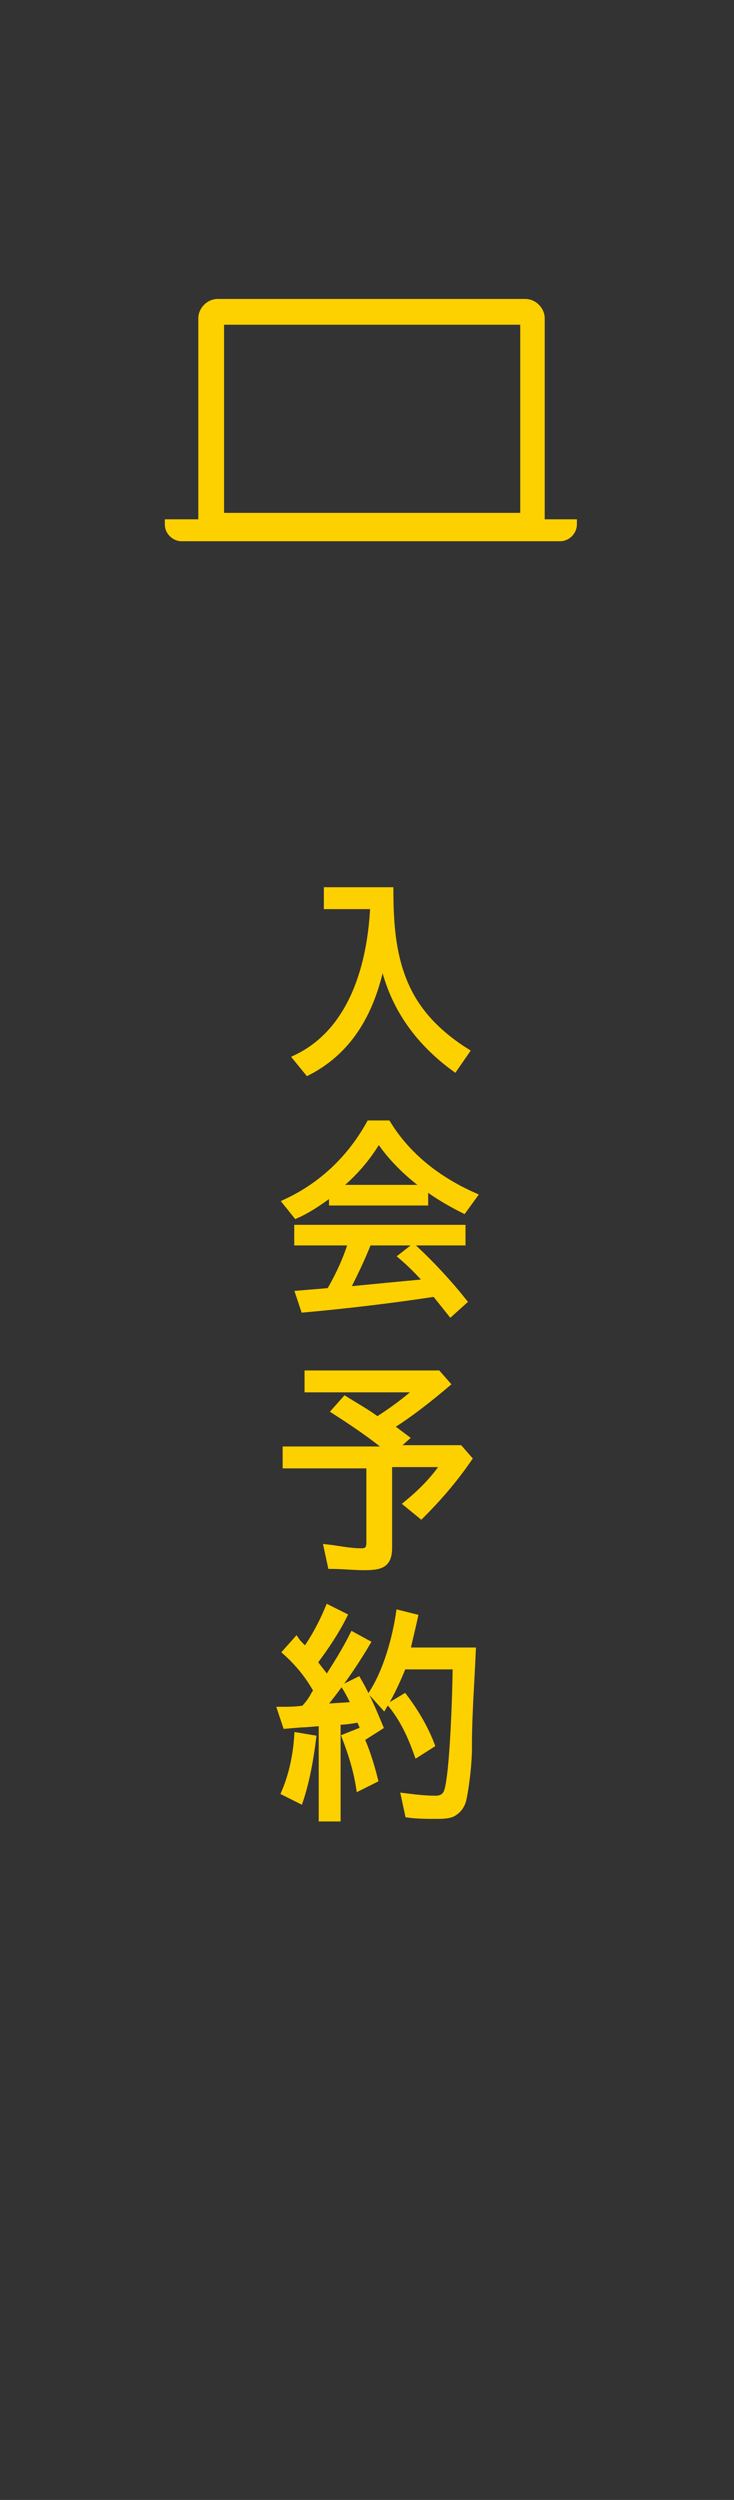 <?xml version="1.0" encoding="utf-8"?>
<!-- Generator: Adobe Illustrator 26.3.1, SVG Export Plug-In . SVG Version: 6.00 Build 0)  -->
<svg version="1.1" id="レイヤー_1" xmlns="http://www.w3.org/2000/svg" xmlns:xlink="http://www.w3.org/1999/xlink" x="0px"
	 y="0px" viewBox="0 0 57 194" style="enable-background:new 0 0 57 194;" xml:space="preserve">
<style type="text/css">
	.st0{fill:#333333;}
	.st1{fill:#FDD000;}
	.st2{fill:#FDD000;stroke:#FDD000;stroke-width:0.5;stroke-miterlimit:10;}
</style>
<rect class="st0" width="57" height="194"/>
<g>
	<path class="st1" d="M42.3,40.3C42.3,40.3,42.3,40.2,42.3,40.3V24.7c0-0.8-0.7-1.5-1.5-1.5H16.9c-0.8,0-1.5,0.7-1.5,1.5v15.5v0.1
		h-2.6v0.4c0,0.7,0.6,1.3,1.3,1.3h29.4c0.7,0,1.3-0.6,1.3-1.3v-0.4H42.3z M40.4,39.8h-23V25.2h23V39.8z"/>
</g>
<g>
	<g>
		<path class="st2" d="M29.7,74.4c-0.7,3.7-2.3,7-5.8,8.8L23,82.1c4.4-2.1,5.8-7.3,6-11.8h-3.6v-1.2h4.9c0,2.7,0.2,5.4,1.4,7.8
			c1,2,2.6,3.5,4.5,4.7l-0.9,1.3l0,0C32.3,80.7,30.4,77.9,29.7,74.4z"/>
		<path class="st2" d="M25.9,92.5l-0.1,0.1l-0.2,0.1c-0.8,0.6-1.7,1.2-2.6,1.6l-0.8-1c2.8-1.3,5-3.4,6.5-6.1h1.4
			c1.6,2.6,4,4.4,6.7,5.6L36,93.9c-2.6-1.3-5-3.1-6.6-5.5c-0.8,1.4-2,2.8-3.3,3.8H33v1.1h-7.2v-0.8L25.9,92.5L25.9,92.5z
			 M26.9,100.1c2.1-0.2,4.1-0.4,6.3-0.6c-0.6-0.7-1.3-1.4-2-2l0.9-0.7c1.4,1.3,2.7,2.7,3.9,4.2l-1,0.9c-0.4-0.5-0.8-1-1.2-1.5h-0.2
			c-3.3,0.5-6.7,0.9-10,1.2l-0.4-1.2l2.4-0.2c0.7-1.2,1.3-2.5,1.7-3.8h-4.2v-1.1h12.8v1.1h-7.3C28.1,97.7,27.5,98.9,26.9,100.1z"/>
	</g>
	<path class="st2" d="M30.3,110.7c0.4,0.3,0.8,0.6,1.2,0.9l-0.9,0.8h5.1l0.7,0.8c-1.1,1.6-2.3,3-3.7,4.4l-1.1-0.9
		c1.1-0.9,2.1-1.9,2.9-3.1h-4.3v6.5c0,1.3-0.6,1.5-1.9,1.5c-0.9,0-1.7-0.1-2.6-0.1l-0.3-1.4c0.9,0.1,1.7,0.3,2.7,0.3
		c0.5,0,0.6-0.3,0.6-0.7v-6h-6.5v-1.2h8c-1.3-1.1-2.8-2.1-4.2-3l0.8-0.9c0.8,0.5,1.7,1,2.5,1.6c1.1-0.7,2.2-1.5,3.2-2.4h-8.6v-1.2
		H34l0.7,0.8C33.4,108.5,31.9,109.7,30.3,110.7z"/>
	<path class="st2" d="M22.2,128.2l0.8-0.9c0.2,0.3,0.5,0.5,0.7,0.8c0.7-1,1.3-2.1,1.8-3.3l1.2,0.6c-0.6,1.2-1.4,2.4-2.3,3.6
		c0.3,0.4,0.7,0.9,1,1.3c0.7-1.1,1.4-2.2,2-3.4l1.1,0.6c-1,1.7-2.2,3.4-3.5,5c0.9-0.1,1.7-0.1,2.6-0.2l0,0c0-0.1-0.1-0.3-0.2-0.3
		c-0.2-0.4-0.4-0.8-0.6-1.1l1-0.5c0.7,1.2,1.2,2.4,1.7,3.6l-1.1,0.7c-0.1-0.4-0.3-0.9-0.5-1.3c-0.5,0.1-1.1,0.2-1.7,0.2l0,0v7.5H25
		v-7.4c-0.5,0-1.1,0.1-1.6,0.1l-1.2,0.1l-0.4-1.2c0.6,0,1.2,0,1.8-0.1c0.3-0.3,0.6-0.7,0.8-1.1l0.2-0.3
		C24,130.1,23.2,129.1,22.2,128.2z M23.1,134.7l1.2,0.2c-0.2,1.6-0.5,3.3-1,4.8l-1.2-0.6l0,0C22.7,137.7,23,136.2,23.1,134.7z
		 M26.8,134.8l1-0.4c0.6,1.2,1,2.5,1.3,3.7l-1.2,0.6l0,0C27.7,137.4,27.3,136.1,26.8,134.8z M36.4,135.5v0.2c0,1.1-0.2,2.8-0.4,3.8
		c-0.1,0.5-0.3,0.9-0.8,1.2c-0.3,0.2-1,0.2-1.3,0.2c-0.7,0-1.5,0-2.2-0.1l-0.3-1.4c0.8,0.1,1.6,0.2,2.4,0.2c0.4,0,0.7-0.1,0.9-0.5
		c0.5-1.2,0.7-8.3,0.7-9.8h-4.1c-0.4,1-0.9,2.1-1.5,3.1l-0.9-1c1.1-1.7,1.8-4.2,2.1-6.2l1.2,0.3c-0.2,0.9-0.4,1.7-0.6,2.6h5.1
		C36.6,130.5,36.4,133,36.4,135.5z M30.4,132.3l1-0.6c0.9,1.2,1.6,2.4,2.1,3.7l-1.1,0.7l0,0C31.9,134.7,31.3,133.4,30.4,132.3z"/>
</g>
</svg>
